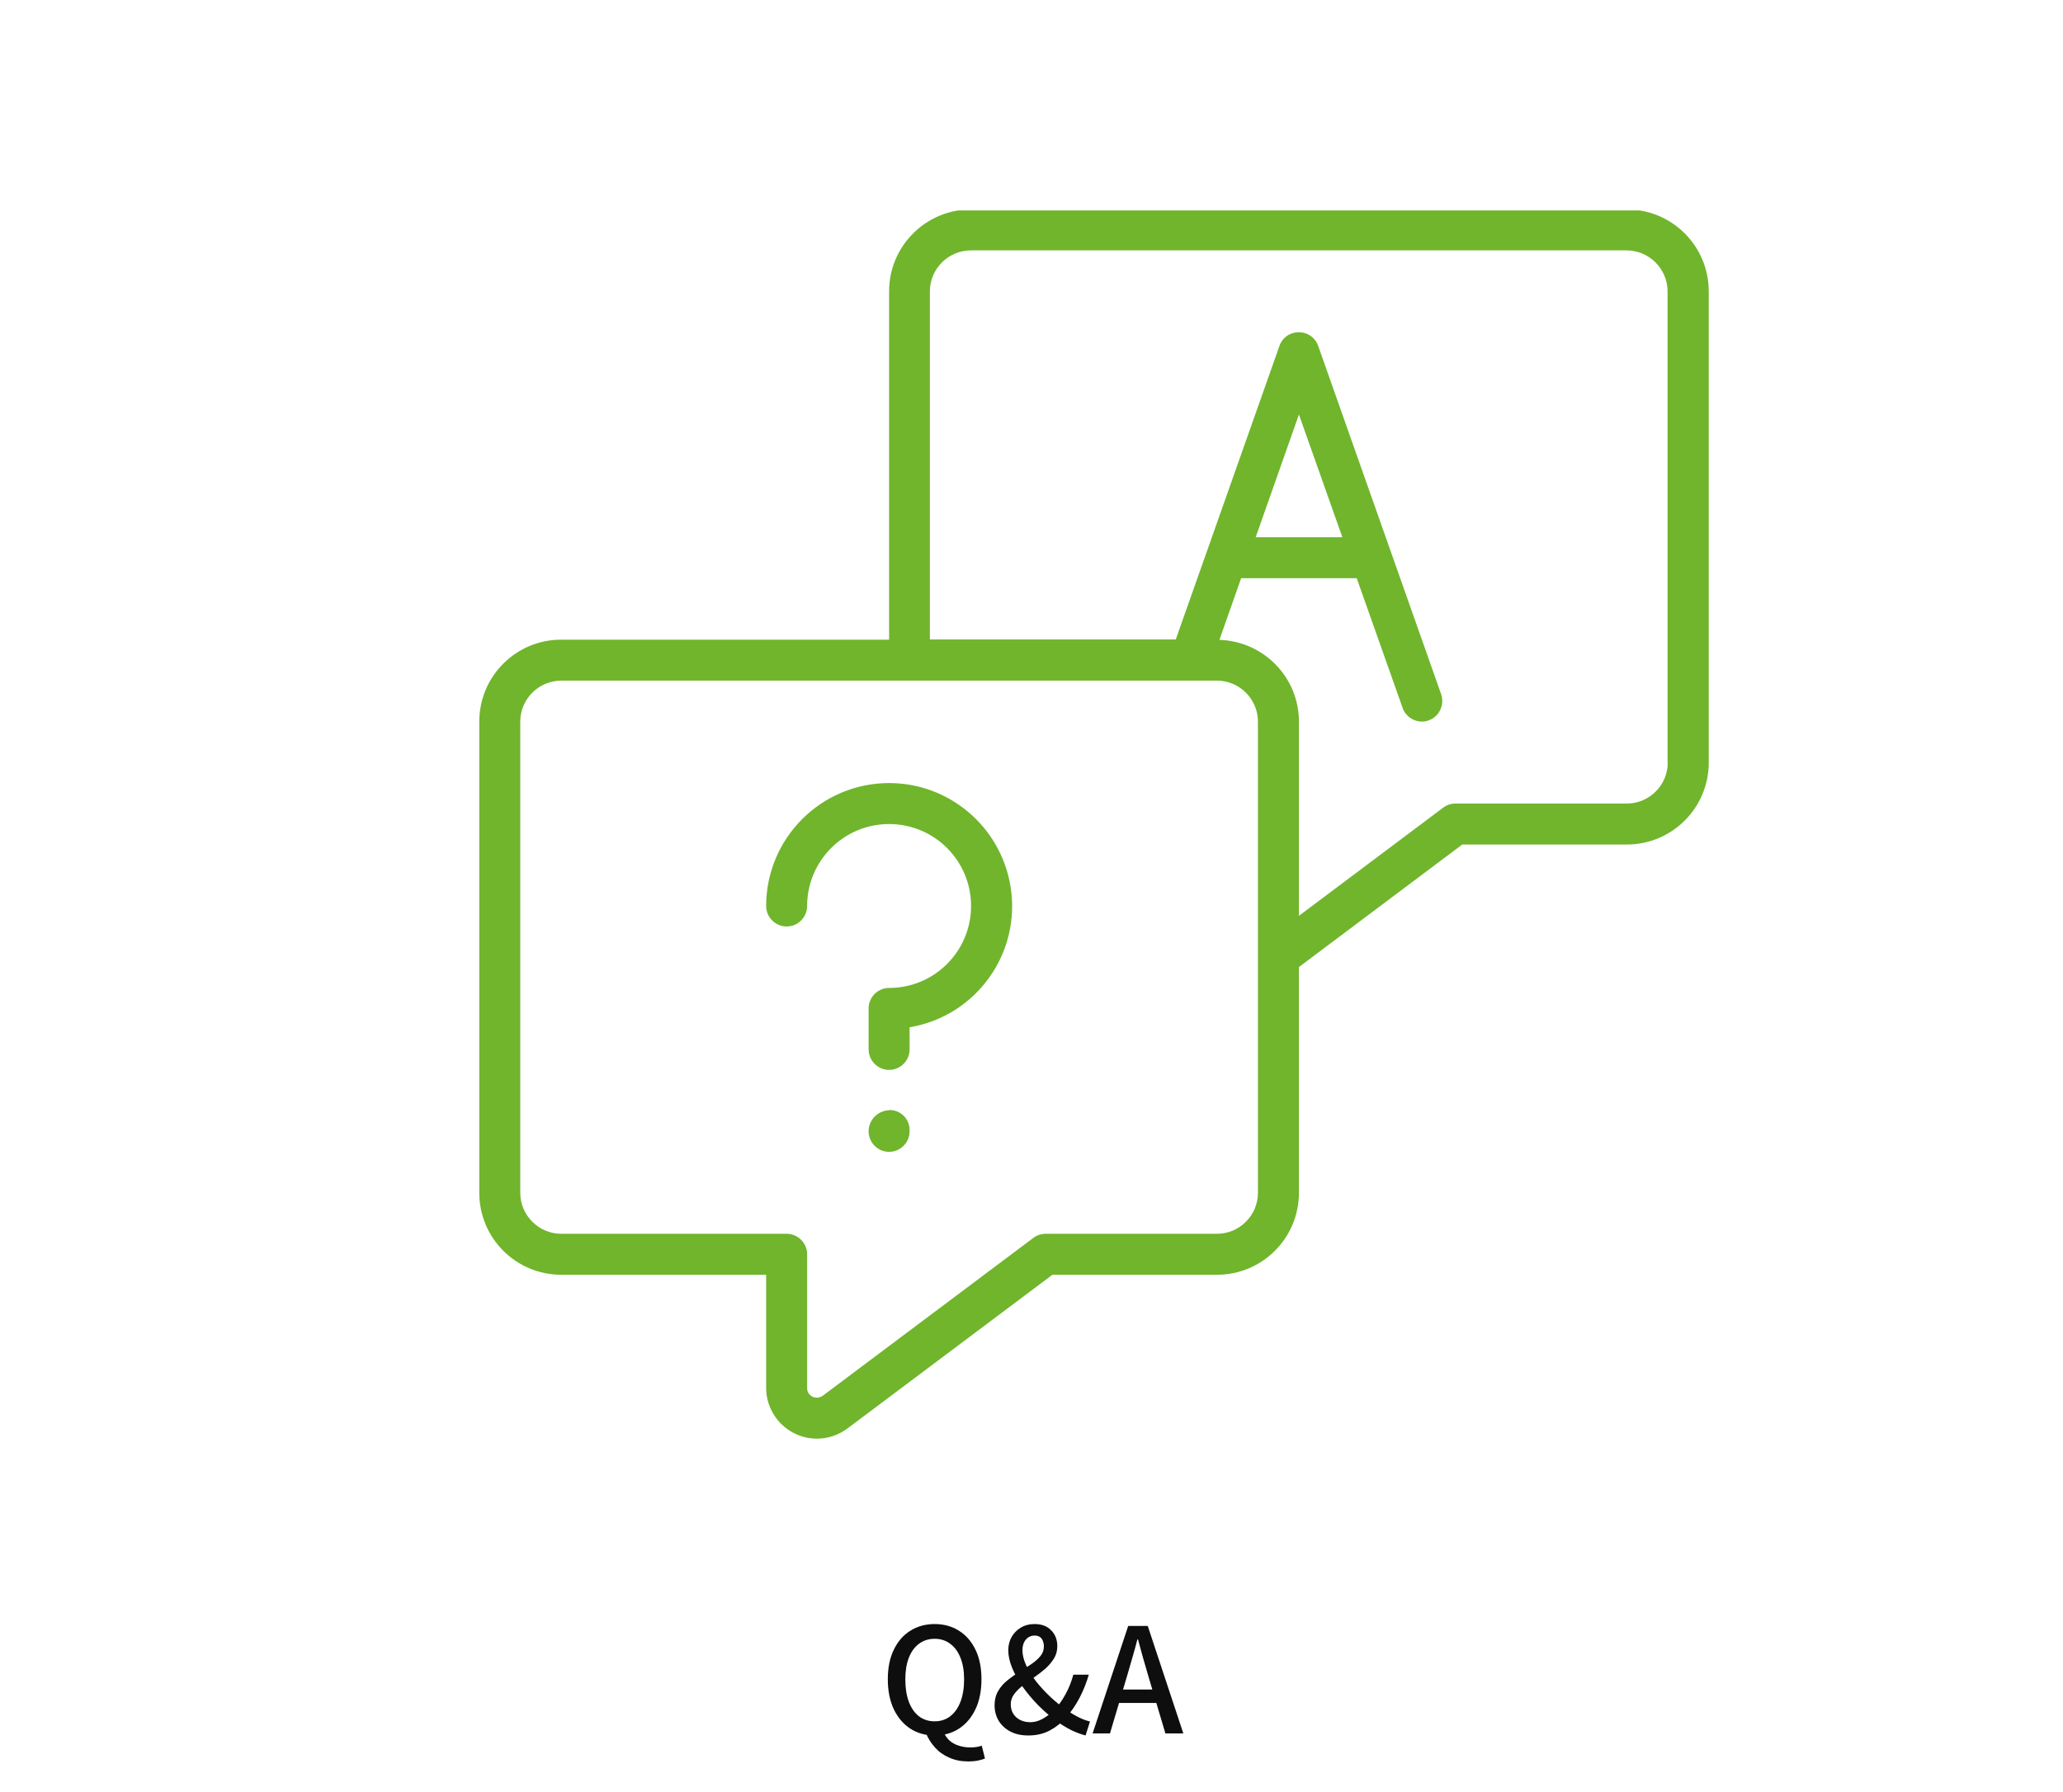 <svg width="198" height="172" viewBox="0 0 198 172" fill="none" xmlns="http://www.w3.org/2000/svg">
<g clip-path="url(#clip0_6157_638)">
<path d="M156.133 20.104H93.2C88.854 20.104 85.333 23.624 85.333 27.97V61.404H53.867C49.52 61.404 46 64.924 46 69.27V114.504C46 118.85 49.52 122.37 53.867 122.37H73.533V133.226C73.533 135.921 75.716 138.104 78.411 138.104C79.473 138.104 80.495 137.75 81.341 137.12L101.008 122.37H116.8C121.146 122.37 124.667 118.85 124.667 114.504V92.831L140.341 81.07H156.133C160.48 81.07 164 77.55 164 73.204V27.97C164 23.624 160.48 20.104 156.133 20.104ZM120.733 114.504C120.733 116.667 118.963 118.437 116.8 118.437H100.359C99.926 118.437 99.513 118.575 99.179 118.83L78.981 133.974C78.686 134.19 78.293 134.229 77.978 134.072C77.663 133.915 77.447 133.6 77.467 133.226V120.404C77.467 119.322 76.582 118.437 75.5 118.437H53.867C51.703 118.437 49.933 116.667 49.933 114.504V69.27C49.933 67.107 51.703 65.337 53.867 65.337H116.8C118.963 65.337 120.733 67.107 120.733 69.27V114.504ZM160.067 73.204C160.067 75.367 158.297 77.137 156.133 77.137H139.692C139.259 77.137 138.846 77.275 138.512 77.53L124.667 87.914V69.27C124.667 65.022 121.284 61.561 117.036 61.423L119.121 55.504H130.213L134.618 67.953C134.893 68.739 135.641 69.27 136.467 69.27C136.683 69.27 136.919 69.231 137.116 69.152C138.138 68.798 138.669 67.658 138.315 66.635L126.515 33.202C126.161 32.179 125.04 31.648 123.998 32.002C123.428 32.199 122.995 32.631 122.798 33.202L112.847 61.384H89.247V27.97C89.247 25.807 91.017 24.037 93.18 24.037H156.114C158.277 24.037 160.047 25.807 160.047 27.97V73.204H160.067ZM120.517 51.57L124.667 39.79L128.836 51.57H120.517Z" fill="#70B52C"/>
<path d="M85.333 75.17C78.823 75.17 73.533 80.461 73.533 86.97C73.533 88.052 74.418 88.937 75.5 88.937C76.582 88.937 77.466 88.052 77.466 86.97C77.466 82.624 80.987 79.104 85.333 79.104C89.68 79.104 93.2 82.624 93.2 86.97C93.2 91.317 89.68 94.837 85.333 94.837C84.251 94.837 83.367 95.722 83.367 96.804V100.737C83.367 101.819 84.251 102.704 85.333 102.704C86.415 102.704 87.3 101.819 87.3 100.737V98.613C93.731 97.531 98.058 91.454 96.976 85.023C96.012 79.34 91.096 75.17 85.333 75.17Z" fill="#70B52C"/>
<path d="M85.333 106.578C84.232 106.617 83.367 107.522 83.367 108.604C83.367 109.685 84.252 110.57 85.333 110.57C86.415 110.57 87.3 109.685 87.3 108.604V108.466C87.3 107.404 86.435 106.558 85.392 106.558C85.392 106.558 85.353 106.558 85.333 106.558V106.578Z" fill="#70B52C"/>
</g>
<path d="M89.704 166.596C88.826 166.596 88.047 166.377 87.366 165.938C86.694 165.499 86.166 164.879 85.784 164.076C85.401 163.264 85.21 162.307 85.21 161.206C85.21 160.095 85.401 159.148 85.784 158.364C86.166 157.571 86.694 156.964 87.366 156.544C88.047 156.115 88.826 155.9 89.704 155.9C90.59 155.9 91.37 156.115 92.042 156.544C92.714 156.964 93.241 157.571 93.624 158.364C94.006 159.148 94.198 160.095 94.198 161.206C94.198 162.307 94.006 163.264 93.624 164.076C93.241 164.879 92.714 165.499 92.042 165.938C91.37 166.377 90.59 166.596 89.704 166.596ZM89.704 165.238C90.273 165.238 90.768 165.079 91.188 164.762C91.617 164.435 91.948 163.969 92.182 163.362C92.415 162.755 92.532 162.037 92.532 161.206C92.532 160.403 92.415 159.713 92.182 159.134C91.948 158.546 91.617 158.098 91.188 157.79C90.768 157.473 90.273 157.314 89.704 157.314C89.134 157.314 88.635 157.473 88.206 157.79C87.786 158.098 87.459 158.546 87.226 159.134C87.002 159.713 86.89 160.403 86.89 161.206C86.89 162.037 87.002 162.755 87.226 163.362C87.459 163.969 87.786 164.435 88.206 164.762C88.635 165.079 89.134 165.238 89.704 165.238ZM92.938 169.088C92.256 169.088 91.645 168.967 91.104 168.724C90.562 168.491 90.105 168.164 89.732 167.744C89.358 167.333 89.069 166.871 88.864 166.358L90.544 166.204C90.674 166.549 90.866 166.839 91.118 167.072C91.379 167.305 91.682 167.473 92.028 167.576C92.373 167.688 92.737 167.744 93.12 167.744C93.344 167.744 93.544 167.73 93.722 167.702C93.908 167.674 94.076 167.632 94.226 167.576L94.534 168.808C94.366 168.883 94.142 168.948 93.862 169.004C93.582 169.06 93.274 169.088 92.938 169.088ZM98.691 166.596C98.028 166.596 97.454 166.47 96.969 166.218C96.483 165.957 96.11 165.611 95.849 165.182C95.587 164.743 95.457 164.249 95.457 163.698C95.457 163.175 95.569 162.723 95.793 162.34C96.016 161.948 96.311 161.607 96.674 161.318C97.038 161.019 97.421 160.749 97.823 160.506C98.224 160.254 98.602 160.007 98.957 159.764C99.32 159.521 99.615 159.265 99.838 158.994C100.072 158.723 100.188 158.406 100.188 158.042C100.188 157.855 100.156 157.683 100.09 157.524C100.034 157.365 99.941 157.239 99.811 157.146C99.68 157.053 99.512 157.006 99.306 157.006C98.961 157.006 98.677 157.137 98.453 157.398C98.238 157.659 98.13 157.995 98.13 158.406C98.13 158.863 98.252 159.353 98.495 159.876C98.737 160.389 99.059 160.907 99.46 161.43C99.871 161.943 100.324 162.433 100.818 162.9C101.313 163.357 101.812 163.763 102.316 164.118C102.727 164.407 103.128 164.65 103.52 164.846C103.912 165.042 104.276 165.177 104.612 165.252L104.192 166.596C103.754 166.484 103.292 166.311 102.806 166.078C102.321 165.835 101.831 165.532 101.336 165.168C100.748 164.729 100.179 164.235 99.629 163.684C99.087 163.124 98.602 162.545 98.172 161.948C97.743 161.341 97.403 160.735 97.15 160.128C96.898 159.521 96.772 158.952 96.772 158.42C96.772 157.953 96.875 157.533 97.081 157.16C97.295 156.777 97.589 156.474 97.963 156.25C98.345 156.017 98.788 155.9 99.293 155.9C99.974 155.9 100.506 156.101 100.888 156.502C101.28 156.894 101.476 157.403 101.476 158.028C101.476 158.476 101.364 158.877 101.14 159.232C100.926 159.577 100.65 159.899 100.314 160.198C99.978 160.487 99.619 160.763 99.237 161.024C98.854 161.285 98.495 161.547 98.159 161.808C97.823 162.069 97.547 162.345 97.332 162.634C97.118 162.923 97.01 163.245 97.01 163.6C97.01 163.945 97.09 164.249 97.249 164.51C97.416 164.771 97.641 164.972 97.921 165.112C98.201 165.252 98.522 165.322 98.886 165.322C99.288 165.322 99.68 165.215 100.062 165C100.454 164.785 100.823 164.51 101.168 164.174C101.588 163.726 101.952 163.217 102.26 162.648C102.578 162.079 102.83 161.449 103.016 160.758H104.5C104.276 161.533 103.982 162.27 103.618 162.97C103.254 163.67 102.811 164.319 102.288 164.916C101.84 165.411 101.318 165.817 100.72 166.134C100.132 166.442 99.456 166.596 98.691 166.596ZM104.865 166.4L108.281 156.082H110.157L113.573 166.4H111.851L110.185 160.8C110.017 160.24 109.854 159.675 109.695 159.106C109.537 158.527 109.378 157.949 109.219 157.37H109.163C109.014 157.958 108.855 158.537 108.687 159.106C108.529 159.675 108.365 160.24 108.197 160.8L106.531 166.4H104.865ZM106.797 163.474V162.186H111.613V163.474H106.797Z" fill="#0E0E0E"/>
<defs>
<clipPath id="clip0_6157_638">
<rect width="130" height="118" fill="white" transform="translate(34 20.2)"/>
</clipPath>
</defs>
</svg>

